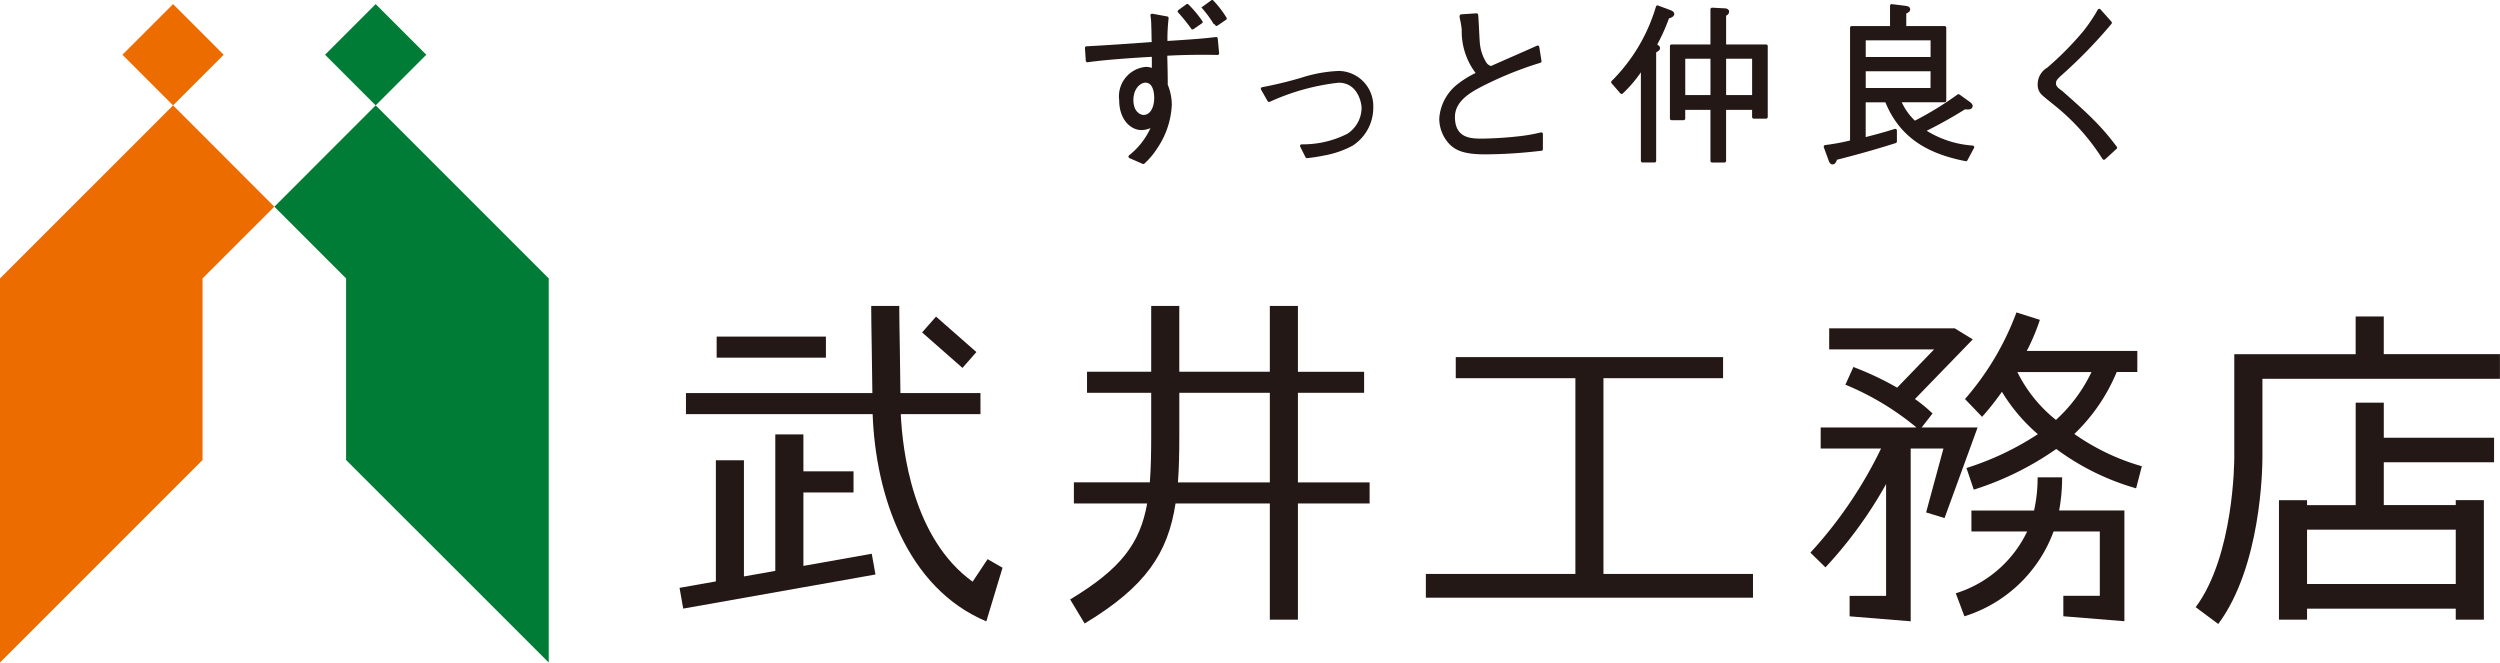 <svg xmlns="http://www.w3.org/2000/svg" width="183.911" height="48.738"><defs><clipPath id="a"><path data-name="長方形 2059" fill="none" d="M0 0h183.911v48.738H0z"/></clipPath></defs><g data-name="グループ 2433"><g data-name="グループ 2432" clip-path="url(#a)"><path data-name="パス 656" d="M98.462 5.22a10.32 10.32 0 00-2.739.5 29.372 29.372 0 01-2.871.693.124.124 0 00-.088.069.118.118 0 00.006.113l.482.843a.125.125 0 00.154.053 16.588 16.588 0 015.068-1.407c1.4 0 1.69 1.47 1.69 1.863a2.292 2.292 0 01-1.032 1.885 7.188 7.188 0 01-3.325.786h-.055a.12.12 0 00-.1.061.121.121 0 000 .116l.385.769a.124.124 0 00.11.068h.013a11.578 11.578 0 001.229-.189 7 7 0 002.123-.732 3.322 3.322 0 001.512-2.838 2.578 2.578 0 00-2.555-2.654" fill="#231815"/><path data-name="パス 657" d="M113.45 9.764a.118.118 0 00-.1-.024 12.13 12.13 0 01-1.491.271 27.981 27.981 0 01-2.815.186c-.8 0-2.012 0-2.012-1.6 0-1.165 1.2-1.813 1.771-2.125a26.182 26.182 0 014.512-1.853.125.125 0 00.083-.137l-.161-1.03a.128.128 0 00-.065-.089.125.125 0 00-.109 0c-.258.119-1.051.469-1.823.807-.644.283-1.271.559-1.556.687a.628.628 0 01-.352-.271 3.264 3.264 0 01-.477-1.558c-.012-.113-.025-.417-.043-.754-.023-.469-.049-1-.071-1.186a.126.126 0 00-.13-.108l-1.129.076a.135.135 0 00-.084.059.16.16 0 00-.026.108 2.523 2.523 0 00.06.314 5.988 5.988 0 01.1.659 5.058 5.058 0 001.02 3.174 7.091 7.091 0 00-1.3.8 3.5 3.5 0 00-1.374 2.554 2.746 2.746 0 00.744 1.873c.468.469 1.072.758 2.645.758a35.277 35.277 0 003.9-.24l.225-.021a.125.125 0 00.11-.123V9.859a.119.119 0 00-.047-.1" fill="#231815"/><path data-name="パス 658" d="M123.168 1.034c0-.169-.178-.245-.253-.276l-.93-.348a.122.122 0 00-.1 0 .13.13 0 00-.065.073 12.862 12.862 0 01-3.257 5.473.124.124 0 00-.008.169l.646.746a.119.119 0 00.087.042.111.111 0 00.088-.034 9.35 9.35 0 001.334-1.561v6.514a.123.123 0 00.121.122h.883a.122.122 0 00.121-.122v-7.98c.157-.082.288-.18.288-.31 0-.1-.071-.188-.211-.266a13.558 13.558 0 00.862-1.919c.163-.051.39-.141.39-.323" fill="#231815"/><path data-name="パス 659" d="M129.925 3.27h-2.944V1.149a.327.327 0 00.221-.289c0-.161-.161-.246-.315-.246l-.931-.049a.143.143 0 00-.09.033.12.12 0 00-.039.089V3.27h-2.858a.122.122 0 00-.122.122v5.327a.122.122 0 00.122.122h.882a.122.122 0 00.122-.122v-.636h1.854v3.75a.123.123 0 00.122.122h.906a.124.124 0 00.124-.122v-3.75h1.912v.521a.125.125 0 00.123.124h.909a.121.121 0 00.12-.124V3.393a.12.12 0 00-.12-.122m-2.942 1.052h1.912v2.671h-1.912zm-1.152 2.671h-1.854V4.323h1.854z" fill="#231815"/><path data-name="パス 660" d="M145.218 10.771a.127.127 0 00-.1-.064 7.382 7.382 0 01-3.382-1.087 32.707 32.707 0 002.808-1.572h.062c.047 0 .1.007.153.007.332 0 .358-.2.358-.258 0-.118-.082-.2-.225-.311l-.744-.534a.127.127 0 00-.144 0 24.308 24.308 0 01-3.134 1.925 4.411 4.411 0 01-.969-1.354h3.151a.124.124 0 00.124-.124V2.04a.124.124 0 00-.124-.123h-2.818V.999c.171-.087.284-.154.284-.312 0-.2-.193-.233-.354-.259l-.982-.122a.121.121 0 00-.1.028.125.125 0 00-.043.091v1.492h-2.821a.122.122 0 00-.12.123v8.295a15.327 15.327 0 01-1.83.335.128.128 0 00-.088.058.126.126 0 00-.013.106l.36.983c.019.078.107.278.279.278.206 0 .285-.216.33-.344 1.979-.5 3.349-.919 4.324-1.226a.123.123 0 00.085-.116v-.808a.121.121 0 00-.156-.117c-.667.206-1.2.36-2.14.6V7.526h1.447c.994 2.4 2.82 3.733 5.906 4.331a.123.123 0 00.13-.062l.485-.908a.122.122 0 000-.115m-3.2-4.3h-4.765V5.241h4.77zm-4.765-3.503h4.77v1.222h-4.77z" fill="#231815"/><path data-name="パス 661" d="M155.714 10.791l-.052-.072a17.55 17.55 0 00-1.719-1.976c-.623-.631-1.768-1.641-2.23-2.045l-.035-.029c-.3-.214-.431-.331-.431-.546 0-.149.048-.256.346-.531a36.025 36.025 0 003.736-3.837.123.123 0 000-.158l-.806-.906a.133.133 0 00-.106-.042.122.122 0 00-.091.059 12.438 12.438 0 01-1.071 1.589 22.966 22.966 0 01-2.654 2.683 1.416 1.416 0 00-.7 1.226 1 1 0 00.345.806c.085.086.421.359.73.606l.133.108a16.01 16.01 0 013.563 3.971.128.128 0 00.089.055h.016a.126.126 0 00.084-.032l.843-.77a.12.12 0 00.014-.165" fill="#231815"/><path data-name="パス 662" d="M89.549 2.75a.125.125 0 00-.092-.026c-.81.1-1.59.164-3.575.29a13.415 13.415 0 01.086-1.666.122.122 0 00-.1-.138l-1.093-.2a.121.121 0 00-.108.034.124.124 0 00-.035.108 4.437 4.437 0 01.061.758c.007.093.012.373.018.651 0 .2.008.4.014.531-1.786.134-3.355.237-4.795.314a.126.126 0 00-.086.04.129.129 0 00-.031.089l.062.932a.123.123 0 00.046.087.129.129 0 00.1.026c1.294-.192 3.726-.348 4.714-.4v.817a1.269 1.269 0 00-.449-.076 2.176 2.176 0 00-1.954 2.448c0 1.427.845 2.2 1.638 2.2a1.7 1.7 0 00.663-.147 5.361 5.361 0 01-1.545 1.981l-.028.022a.119.119 0 00-.042.113.116.116 0 00.072.094l.968.423a.14.14 0 00.049.01.12.12 0 00.084-.034 5.381 5.381 0 00.936-1.116 6.172 6.172 0 001.076-3.194 3.89 3.89 0 00-.3-1.491c.01-.355-.02-1.65-.034-2.131a45.724 45.724 0 012.6-.067c.508 0 .731 0 1.089.013a.1.1 0 00.093-.038.126.126 0 00.032-.1l-.1-1.068a.131.131 0 00-.046-.084m-5.4 5.7c-.306 0-.759-.292-.759-1.094 0-.835.512-1.28.883-1.28.6 0 .647.857.647 1.119 0 .738-.318 1.255-.771 1.255" fill="#231815"/><path data-name="パス 663" d="M87.638 2.12a.109.109 0 00.089.045.134.134 0 00.064-.018l.635-.436a.11.11 0 00.029-.153A8.446 8.446 0 0087.421.321a.112.112 0 00-.142-.01l-.6.436a.112.112 0 00-.016.165 12.883 12.883 0 01.975 1.209" fill="#231815"/><path data-name="パス 664" d="M90.228 1.3a7.479 7.479 0 00-.976-1.267.109.109 0 00-.143-.012l-.127.093-.6.436a8.283 8.283 0 01.921 1.25l.045-.028c.017.028.038.056.055.086a.116.116 0 00.071.05.067.067 0 00.023 0 .1.1 0 00.062-.02l.637-.436a.111.111 0 00.032-.152" fill="#231815"/><path data-name="長方形 2055" fill="#ed6c00" d="M9.005 4.026L12.732.302l3.724 3.727-3.727 3.724z"/><path data-name="長方形 2056" fill="#007c36" d="M23.911 4.027L27.636.303l3.724 3.725-3.725 3.724z"/><path data-name="パス 665" d="M14.9 20.481l5.281-5.276-7.449-7.453L0 20.481v28.258l14.9-14.9z" fill="#ed6c00"/><path data-name="パス 666" d="M25.459 20.481l-5.274-5.276 7.451-7.453 12.731 12.729v28.258l-14.907-14.9z" fill="#007c36"/><path data-name="パス 667" d="M117.957 42.221v-14.4h8.8v-1.55h-19.665v1.55h8.8v14.4h-11v1.748h24.065v-1.748z" fill="#231815"/><path data-name="パス 668" d="M100.755 35.488h-5.274v-6.59h4.869v-1.549h-4.869v-4.845h-2.067v4.842h-6.66v-4.842h-2.067v4.842h-4.721v1.549h4.721v3.162c0 1.29-.022 2.419-.1 3.427H79v1.551h5.391c-.521 2.947-1.936 4.818-5.666 7.063l1.064 1.769c4.512-2.713 6.132-5.189 6.689-8.832h6.936v8.549h2.067v-8.545h5.274zm-14.1 0c.079-1.043.1-2.175.1-3.427v-3.163h6.66v6.589z" fill="#231815"/><path data-name="長方形 2057" fill="#231815" d="M52.72 24.761h8.038v1.55H52.72z"/><path data-name="長方形 2058" fill="#231815" d="M67.834 24.455l1.024-1.165 2.97 2.61-1.024 1.165z"/><path data-name="パス 669" d="M72.651 41.134l-1.1 1.657c-4.393-3.161-5.161-9.613-5.285-12.324h5.862v-1.551H66.24c-.006-.975-.026-2.155-.045-3.308-.02-1.222-.041-2.379-.041-3.1H64.09c0 .74.018 1.9.04 3.134.018 1.143.039 2.313.045 3.274H50.462v1.551h13.733c.212 5.923 2.491 12.781 8.364 15.243l1.191-3.945z" fill="#231815"/><path data-name="パス 670" d="M59.102 41.629v-5.4h3.688v-1.555h-3.688v-2.717h-2.068v10.038l-2.307.41V33.86h-2.065v8.911l-2.672.473.271 1.527 14.143-2.509-.274-1.526z" fill="#231815"/><path data-name="パス 671" d="M175.361 26.054v-2.773h-2.068v2.775h-8.929v7.592c0 .294-.031 7.246-2.84 11.02l1.661 1.235c3.157-4.244 3.249-11.447 3.249-12.255v-5.783h17.472v-1.811z" fill="#231815"/><path data-name="パス 672" d="M175.362 29.622h-2.068v7.536h-3.577v-.36h-2.066v8.786h2.066v-.81h10.939v.81h2.069v-8.79h-2.069v.36h-5.294v-3.15h8.113V32.2h-8.113zm5.294 13.342h-10.939v-4h10.939z" fill="#231815"/><path data-name="パス 673" d="M152.598 31.923a13.379 13.379 0 003.116-4.556h1.517v-1.55h-8.133a15.527 15.527 0 00.965-2.288l-1.724-.547a20.5 20.5 0 01-3.786 6.373l1.258 1.309a19.783 19.783 0 001.459-1.843 12.945 12.945 0 002.643 3.118 21.166 21.166 0 01-5.251 2.49l.537 1.593a22.257 22.257 0 006.069-2.993 18.222 18.222 0 005.873 2.894l.424-1.624a16.448 16.448 0 01-4.966-2.374m-4.193-4.556h5.454a11.38 11.38 0 01-2.615 3.521 10.38 10.38 0 01-2.839-3.521" fill="#231815"/><path data-name="パス 674" d="M151.703 35.115h-1.807a11.021 11.021 0 01-.262 2.442h-4.608v1.542h4.1a8.669 8.669 0 01-5.25 4.546l.635 1.694a10.246 10.246 0 006.56-6.24h3.4v4.73h-2.683v1.506l4.492.365v-8.15h-4.8a13.436 13.436 0 00.219-2.442" fill="#231815"/><path data-name="パス 675" d="M141.367 31.444l.8-1.027a11.124 11.124 0 00-1.295-1.062l4.253-4.389-1.33-.814h-9.232v1.549h7.719l-2.719 2.817a22.115 22.115 0 00-3.22-1.519l-.587 1.3a20.326 20.326 0 015.226 3.145h-7.045v1.551h4.443a31.627 31.627 0 01-5.198 7.659l1.106 1.085a31.457 31.457 0 004.461-6.129v8.224h-2.684v1.506l4.494.365v-12.71h2.409l-1.275 4.7 1.357.414 2.432-6.665z" fill="#231815"/></g></g></svg>